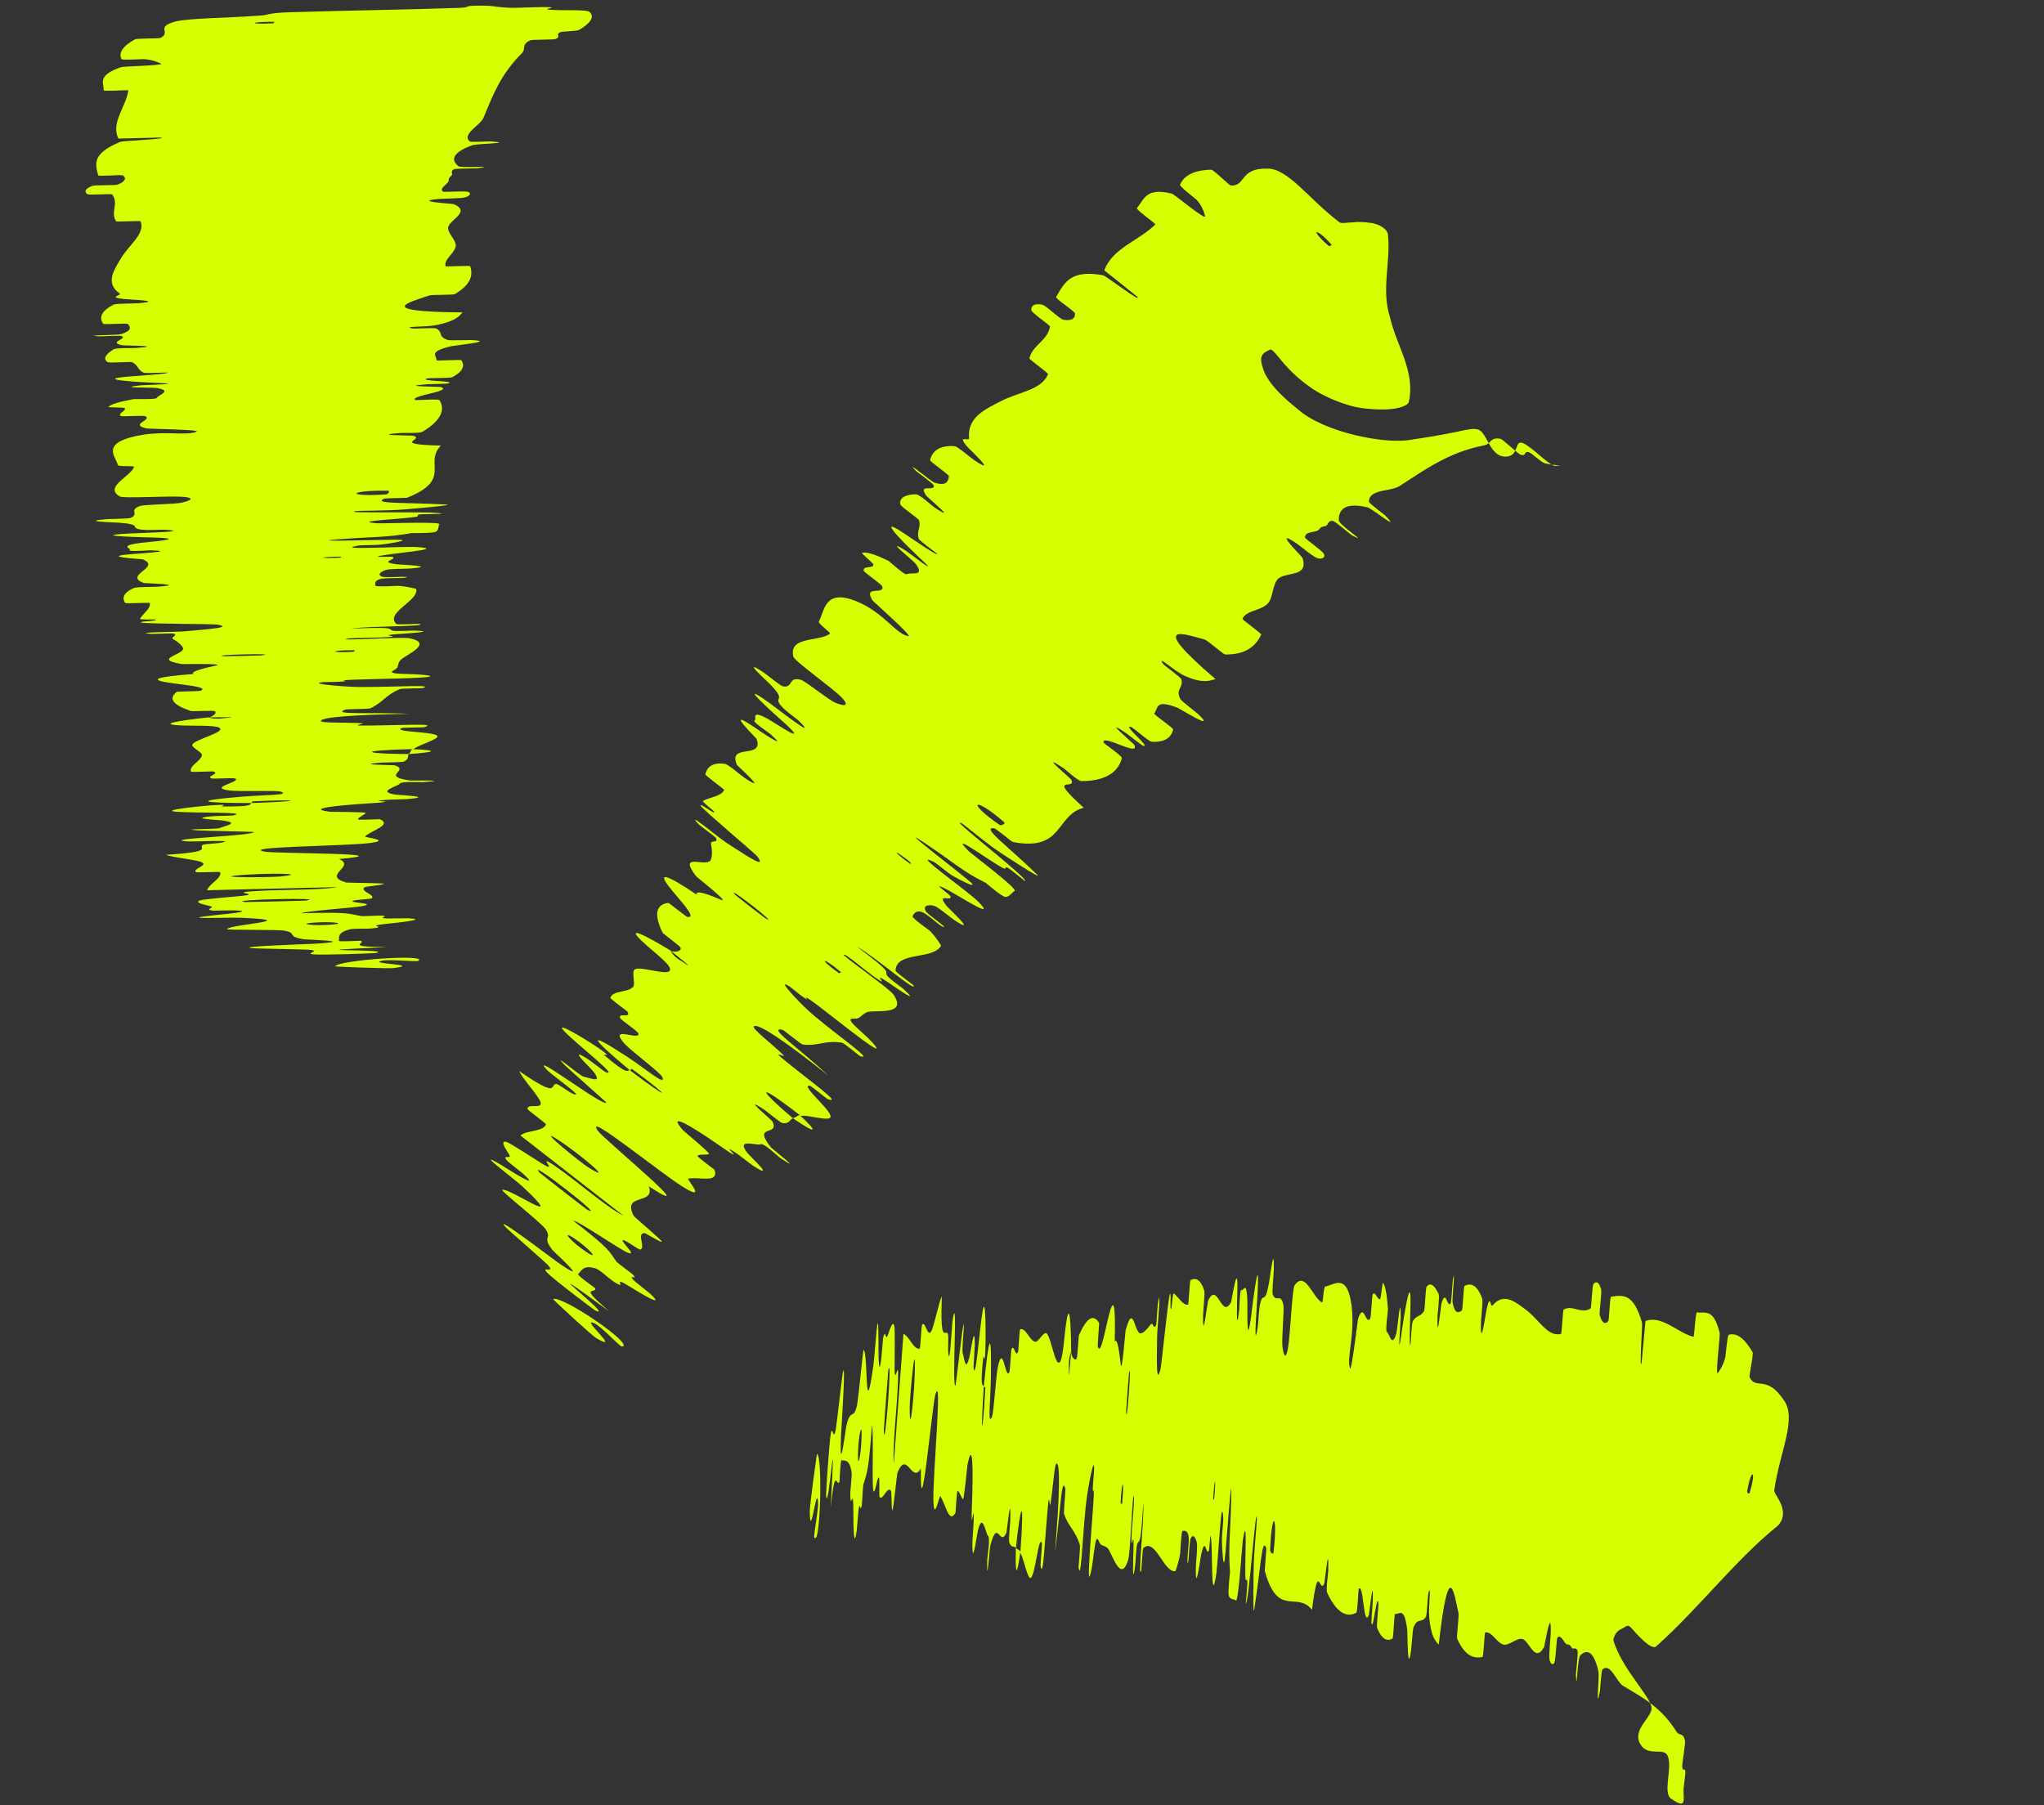 <svg width="60" height="53" viewBox="0 0 60 53" fill="none" xmlns="http://www.w3.org/2000/svg">
<rect x="0" y="0" width="60" height="53" fill="#333333" stroke="none"/>
<path d="M49.055 52.807C49.498 53.117 49.42 52.87 49.419 52.585C49.411 52.494 49.478 52.102 49.473 52.021C49.463 51.864 49.396 52.051 49.38 51.863C49.374 51.799 49.474 51.177 49.465 51.124C49.411 50.836 49.3 50.984 49.212 50.839C48.765 50.122 48.212 49.832 47.639 49.491C47.456 49.38 47.264 48.789 47.034 49.02C47.007 49.048 46.973 49.6 46.965 49.645C46.833 50.333 46.954 49.224 46.921 49.072C46.788 48.473 46.582 48.404 46.385 48.602C46.3 48.688 46.286 49.788 46.26 49.167C46.258 49.126 46.326 48.542 46.31 48.478C46.299 48.433 46.281 48.412 46.261 48.402C46.219 48.38 46.166 48.416 46.144 48.382C46.081 48.283 46.069 48.288 46.001 48.276C45.909 48.254 45.822 47.954 45.715 48.079C45.691 48.107 45.67 48.709 45.629 48.809C45.587 48.908 45.502 48.85 45.483 48.706C45.464 48.562 45.515 48.092 45.519 47.983C45.548 47.068 45.34 48.322 45.326 48.352C45.047 48.866 44.889 48.129 44.665 48.113C44.491 48.102 44.287 48.325 44.126 48.28C43.932 48.224 43.791 47.886 43.597 47.927C43.577 47.931 43.546 48.638 43.52 48.644C43.248 48.705 43.003 48.609 42.774 48.112C42.751 48.062 42.833 47.445 42.813 47.358C42.694 46.837 42.534 45.595 42.233 48.284C42.13 48.17 42.011 48.052 41.955 47.501C41.919 47.147 42.03 46.476 41.932 46.758C41.91 46.821 41.888 47.414 41.858 47.464C41.733 47.672 41.625 47.47 41.495 47.768C41.468 47.83 41.434 48.359 41.421 48.454C41.311 49.223 41.321 47.94 41.309 47.846C41.216 47.143 41.09 47.407 40.954 47.38C40.923 47.373 40.907 48.088 40.875 48.107C40.713 48.197 40.557 48.124 40.427 47.797C40.398 47.723 40.474 47.119 40.463 47.052C40.411 46.766 40.31 47.909 40.259 47.657C40.248 47.605 40.295 47.087 40.296 47.03C40.322 46.133 40.192 47.397 40.18 47.424C40.018 47.797 40.03 46.468 39.886 46.645C39.868 46.668 39.855 47.327 39.809 47.35C39.499 47.509 39.213 47.307 38.958 46.76C38.919 46.676 38.987 46.186 38.989 46.125C39.013 45.172 38.89 46.442 38.872 46.489C38.732 46.825 38.702 45.75 38.513 47.26C38.06 46.698 37.512 47.514 37.127 46.121C37.122 46.105 37.179 45.479 37.169 45.449C37.045 45.087 37.003 46.063 36.818 47.247C36.772 47.544 36.8 46.1 36.802 45.995C36.806 45.604 36.898 44.674 36.896 44.598C36.872 44.002 36.659 47.087 36.569 47.081C36.567 47.076 36.62 46.509 36.616 46.452C36.606 46.273 36.566 46.497 36.557 46.3C36.537 45.844 36.627 44.344 36.483 45.21C36.464 45.323 36.353 47.073 36.278 46.985C36.249 46.948 36.103 46.968 36.071 46.851C36.039 46.735 36.107 46.173 36.106 46.149C36.052 45.396 36.116 45.09 36.142 43.982C36.168 42.879 35.993 45.502 35.95 45.793C35.907 46.084 35.873 45.463 35.869 45.248C35.865 45.032 35.915 44.676 35.907 44.554C35.85 43.755 35.763 45.852 35.695 46.265C35.535 47.244 35.606 45.294 35.538 45.098C35.52 45.045 35.506 45.489 35.483 45.529C35.394 45.682 35.39 45.072 35.263 45.622C35.242 45.711 35.087 46.875 35.103 46.014C35.105 45.89 35.158 45.407 35.133 45.296C35.096 45.129 35.015 45.017 34.95 45.175C34.902 45.292 34.889 46.094 34.858 45.842C34.844 45.73 34.918 45.266 34.889 45.094C34.86 44.922 34.754 44.934 34.712 44.948C34.671 44.961 34.65 45.569 34.643 45.609C34.607 45.842 34.509 46.128 34.503 46.127C34.161 46.177 33.915 45.133 33.562 45.447C33.534 45.471 33.506 46.111 33.501 46.121C33.393 46.382 33.585 44.689 33.563 44.116C33.48 45.413 33.46 45.176 33.387 45.313C33.352 45.381 33.332 45.884 33.326 45.935C33.226 46.694 33.266 45.707 33.272 45.505C33.295 44.762 33.2 45.635 33.215 45.139C33.23 44.646 33.329 43.92 33.268 43.925C33.218 44.388 33.176 45.604 33.116 45.797C32.888 46.528 32.639 45.554 32.506 45.445C32.375 45.336 32.324 45.419 32.255 45.245C32.13 44.932 32.12 45.835 32.001 46.24C31.881 46.646 32.083 44.435 32.104 43.959C32.125 43.482 32.076 43.971 32.079 43.708C32.082 43.446 32.139 43.125 32.109 43.024C32.078 42.923 31.916 43.762 31.867 44.259C31.764 45.311 31.732 46.42 31.66 46.024C31.656 46.001 31.716 45.42 31.699 45.36C31.558 44.9 31.379 44.859 31.236 44.45C31.216 44.393 31.284 43.747 31.273 43.707C31.159 43.282 31.132 44.378 30.967 45.585C31.1 43.972 31.127 42.982 31.018 42.965C30.953 42.953 30.914 43.659 30.836 44.153C30.813 44.302 30.8 43.815 30.768 44.145C30.664 45.227 30.621 46.443 30.543 45.952C30.539 45.929 30.597 45.337 30.583 45.3C30.489 45.057 30.396 46.189 30.267 46.318C30.166 46.419 30.049 45.716 29.951 45.596C30.082 43.782 29.952 44.19 29.822 45.438C29.756 45.382 29.677 45.448 29.623 45.27C29.604 45.209 29.656 44.685 29.657 44.628C29.676 43.734 29.56 44.95 29.542 44.996C29.348 45.449 29.282 44.517 29.063 45.407C29.055 45.44 28.957 46.699 28.981 45.776C28.983 45.712 29.075 45.143 29.005 45.093C28.936 45.044 28.847 44.358 28.705 44.935C28.671 45.074 28.537 46.093 28.544 45.29C28.545 45.181 28.578 44.82 28.583 44.618C28.598 43.975 28.491 45.248 28.531 44.163C28.572 43.078 28.554 42.262 28.399 43.002C28.395 43.023 28.299 44.031 28.268 44.013C28.219 43.983 28.161 43.767 28.108 43.77C28.082 43.772 28.054 44.4 28.049 44.411C27.853 44.75 27.771 44.183 27.604 43.927C27.574 43.879 27.416 44.727 27.399 44.047C27.38 43.302 27.672 40.228 27.455 40.95C27.368 41.239 27.008 45.138 27.032 43.106C26.766 43.592 26.625 42.541 26.342 43.24C26.33 43.271 26.22 44.359 26.196 44.342C26.162 44.316 26.178 43.805 26.154 43.77C26.056 43.608 25.926 44.037 25.826 43.962C25.788 43.934 25.839 43.409 25.793 43.376C25.748 43.344 25.667 44.035 25.627 43.695C25.596 43.437 25.648 42.015 25.595 41.846C25.494 43.244 25.451 43.212 25.346 43.576C25.326 43.646 25.308 44.134 25.297 44.193C25.25 44.441 25.252 44.036 25.204 44.307C25.193 44.372 25.159 44.85 25.148 44.93C25.051 45.63 25.05 44.55 25.05 44.362C25.05 43.648 24.982 44.268 24.963 43.985C24.944 43.703 25.027 43.357 24.993 43.184C24.924 42.827 24.797 42.895 24.704 42.867C24.666 42.858 24.647 43.497 24.64 43.511C24.55 43.667 24.519 42.983 24.385 44.25C24.563 40.963 24.315 44.565 24.249 43.9C24.244 43.846 24.342 42.293 24.392 42.067C24.443 41.842 24.46 42.331 24.532 41.979C24.549 41.896 24.716 40.446 24.731 40.358C24.849 39.674 24.694 41.995 24.689 42.123C24.633 43.501 24.822 41.939 24.85 41.832C24.98 41.343 25.037 41.675 25.141 41.326C25.209 41.101 25.322 39.581 25.359 39.631C25.483 39.794 25.38 41.918 25.637 40.088C25.692 39.698 25.782 38.035 25.787 39.348C25.788 39.431 25.775 40.631 25.871 39.878C25.883 39.783 25.917 39.299 25.927 39.259C25.992 38.999 25.996 39.387 26.059 39.206C26.123 39.025 26.204 38.754 26.25 38.922C26.278 39.023 26.259 39.928 26.26 40.15C26.262 40.789 26.386 39.75 26.361 40.522C26.335 41.298 26.195 42.47 26.236 42.976C26.328 41.718 26.426 40.428 26.52 39.163C26.686 39.219 26.823 39.638 26.997 39.594C27.019 39.588 27.045 38.91 27.07 38.885C27.172 38.785 27.221 39.273 27.334 39.088C27.421 38.942 27.555 38.232 27.647 38.057C27.594 39.5 27.747 39.02 27.824 39.157C27.851 39.205 27.822 39.589 27.835 39.716C27.883 40.186 27.935 38.911 27.971 38.712C28.127 37.865 27.931 40.744 28.048 40.681C28.054 40.679 28.236 39.149 28.252 39.055C28.36 38.436 28.225 39.589 28.257 39.706C28.315 39.918 28.339 40.288 28.456 39.845C28.491 39.713 28.618 38.761 28.614 39.504C28.613 39.602 28.574 40.108 28.577 40.139C28.634 40.64 28.75 39.047 28.841 38.511C28.932 37.975 28.936 39.081 28.93 39.399C28.915 40.222 28.872 39.747 28.864 39.828C28.768 40.784 28.84 40.623 28.879 40.707C28.775 42.27 28.845 42.181 28.921 40.788C28.929 40.636 28.883 40.779 28.879 40.707C29.028 39.177 29.112 38.985 29.087 40.423C29.076 41.097 28.986 41.878 29.116 41.599C29.175 41.474 29.232 40.396 29.297 40.106C29.445 39.444 29.505 40.457 29.619 40.306C29.661 40.251 29.666 39.66 29.696 39.602C29.776 39.447 29.805 39.893 29.889 39.672C29.897 39.651 29.925 39.033 29.947 39.027C30.113 38.967 30.226 39.372 30.394 39.395C30.476 39.406 30.645 39.076 30.725 39.15C30.863 39.275 30.979 40.185 31.12 39.976C31.211 39.842 31.237 39.224 31.302 38.807C31.428 37.997 31.443 39.464 31.443 39.691C31.443 39.699 31.363 39.839 31.377 40.158C31.352 40.82 31.442 39.694 31.443 39.691C31.443 39.838 31.573 39.988 31.609 39.872C31.629 39.809 31.662 39.224 31.671 39.202C31.894 38.692 32.095 38.557 32.266 38.844C32.268 38.856 32.216 39.509 32.223 39.529C32.312 39.828 32.439 39.033 32.564 38.565C32.688 38.097 32.749 38.261 32.722 39.387C32.801 39.251 32.864 39.754 32.899 40.059C32.934 40.364 33.033 39.092 33.04 39.067C33.253 38.273 33.29 39.008 33.442 39.133C33.515 39.194 33.681 39.021 33.773 38.888C33.847 38.78 33.865 39.081 33.939 38.895C33.949 38.87 33.981 38.303 33.986 38.281C34.101 37.608 33.97 38.991 33.966 39.239C33.952 40.142 33.949 40.623 34.065 40.206C34.091 40.111 34.292 38.121 34.337 38.007C34.395 37.863 34.325 38.576 34.387 38.407C34.393 38.393 34.423 37.952 34.453 37.973C34.589 38.068 34.725 38.336 34.874 38.302C34.895 38.299 34.919 37.598 34.95 37.582C35.091 37.509 35.239 37.546 35.348 37.883C35.375 37.968 35.319 38.456 35.316 38.602C35.296 39.484 35.45 38.211 35.462 38.187C35.749 37.591 35.85 38.761 36.139 38.228C36.155 38.196 36.358 36.834 36.319 38.012C36.316 38.091 36.275 39.296 36.375 38.477C36.381 38.426 36.398 37.805 36.443 37.871C36.488 37.938 36.597 37.531 36.616 38.215C36.622 38.431 36.587 39.634 36.721 38.683C36.73 38.617 36.987 36.462 36.915 37.956C36.903 38.202 36.783 39.78 36.918 38.976C36.944 38.82 36.943 38.467 36.998 38.249C37.082 37.915 37.13 38.343 37.254 37.646C37.276 37.522 37.407 36.455 37.392 37.271C37.389 37.399 37.338 37.925 37.357 37.985C37.444 38.276 37.587 37.932 37.672 38.305C37.702 38.436 37.62 39.286 37.644 39.517C37.669 39.748 37.735 39.974 37.806 39.588C37.877 39.202 37.929 37.841 38.001 37.737C38.312 37.285 38.537 38.102 38.805 38.239C38.844 38.259 38.846 37.771 38.907 37.766C39.139 37.747 39.556 37.319 39.678 38.366C39.775 39.204 39.53 39.819 39.626 40.164C39.672 40.329 39.851 38.755 39.868 38.707C40.042 38.212 40.084 38.918 40.221 38.713C40.249 38.67 40.272 38.029 40.296 37.999C40.379 37.894 40.435 38.185 40.51 38.138C40.544 38.116 40.574 37.627 40.6 37.666C40.663 37.756 40.71 37.966 40.743 38.429C40.746 38.471 40.66 39.076 40.709 39.102C40.789 39.143 40.857 39.602 40.989 39.143C41.028 39.005 41.112 37.889 41.117 38.664C41.117 38.826 41.001 40.166 41.159 39.013C41.185 38.821 41.421 37.267 41.404 38.279C41.4 38.545 41.358 39.645 41.404 39.475C41.411 39.448 41.437 38.847 41.47 38.791C41.582 38.602 41.684 38.674 41.801 38.494C41.833 38.445 41.838 37.821 41.883 37.767C42.008 37.619 42.136 37.788 42.23 37.99C42.264 38.066 42.198 38.578 42.197 38.634C42.175 39.547 42.296 38.321 42.317 38.251C42.449 37.83 42.48 38.412 42.582 38.266C42.61 38.227 42.636 37.641 42.645 37.589C42.735 37.083 42.617 38.131 42.641 38.249C42.708 38.585 42.809 38.545 42.909 38.477C42.945 38.452 42.958 37.77 42.99 37.754C43.181 37.651 43.362 37.73 43.508 38.118C43.536 38.192 43.475 38.713 43.472 38.833C43.457 39.672 43.614 38.538 43.639 38.431C43.75 37.941 43.743 38.405 43.814 38.324C44.156 37.918 44.524 38.255 44.809 38.467C45.176 38.741 45.437 39.262 45.821 39.162C45.845 39.157 45.877 38.46 45.899 38.446C46.171 38.299 46.415 38.592 46.691 38.413C46.715 38.399 46.737 37.738 46.776 37.694C46.858 37.6 46.946 37.643 47 37.859C47.027 37.964 46.933 38.525 46.961 38.619C46.991 38.72 47.024 38.786 47.061 38.818C47.106 38.855 47.154 38.846 47.205 38.793C47.246 38.75 47.247 38.072 47.295 38.068C47.616 38.027 47.952 37.939 48.201 38.84C48.218 38.902 48.114 40.273 48.187 40.015C48.224 39.635 48.264 39.188 48.302 38.782C48.795 38.606 49.228 39.124 49.712 39.247C49.733 39.252 49.77 38.524 49.81 38.53C50.049 38.566 50.3 38.389 50.48 39.138C50.498 39.212 50.336 40.482 50.435 40.299C50.453 40.265 50.585 40.109 50.647 39.836C50.656 39.795 50.705 39.199 50.747 39.186C50.98 39.123 51.211 39.29 51.444 39.696C51.483 39.763 51.334 40.384 51.359 40.437C51.545 40.813 51.855 40.354 52.353 41.093C52.768 41.638 52.241 42.624 52.083 43.742C52.069 43.822 52.169 43.919 52.255 44.107C52.355 44.3 52.403 44.59 52.171 44.806C50.931 45.805 49.881 47.206 48.616 48.334C48.478 48.47 48.033 47.963 47.877 47.784C47.792 47.7 47.759 47.73 47.678 47.776C47.608 47.838 47.437 47.83 47.361 48.128C47.338 48.14 47.483 48.576 47.825 49.079C48.162 49.576 48.432 49.903 48.475 50.105C48.551 50.388 47.897 50.754 48.145 51.196C48.389 51.625 48.877 51.239 48.972 51.6C49.073 51.965 48.812 52.65 49.055 52.807ZM33.058 41.422C33.066 42.037 33.234 39.8 33.139 40.331C33.134 40.359 33.057 41.392 33.058 41.422ZM26.703 41.326C26.702 42.317 26.851 40.87 26.857 40.104C26.863 39.339 26.703 41.025 26.703 41.326ZM25.943 41.996C25.968 42.78 26.205 39.608 26.074 40.243C26.067 40.279 25.942 41.95 25.943 41.996ZM51.285 43.792C51.28 43.822 51.346 43.867 51.355 43.839C51.569 43.157 51.41 43.061 51.285 43.792ZM25.184 42.731C25.179 43.162 25.286 42.671 25.292 42.135C25.298 41.704 25.191 42.195 25.184 42.731ZM35.615 44.006C35.613 44.039 35.642 44.071 35.654 43.883C35.696 43.276 35.641 43.444 35.615 44.006ZM23.986 42.683C24.154 42.815 24.076 45.443 23.904 45.134C23.873 45.078 24.038 44.303 24.011 44.064C23.96 43.628 23.79 45.27 23.769 44.382C23.766 44.219 23.976 42.669 23.986 42.679C23.986 42.68 23.986 42.681 23.986 42.683ZM32.895 44.112C32.894 44.141 32.934 44.172 32.937 44.143C33.011 43.434 32.931 43.371 32.895 44.112ZM37.284 45.517C37.282 45.581 37.375 45.647 37.382 45.589C37.517 44.431 37.33 44.294 37.284 45.517ZM29.953 45.548C29.856 46.259 29.795 46.339 29.822 45.439C29.864 45.49 29.91 45.5 29.953 45.548Z" fill="#D8FF01"/>
<path d="M45.675 13.678C45.969 13.656 45.657 13.68 45.35 13.601C45.249 13.581 44.964 13.303 44.882 13.277C44.72 13.228 44.821 13.411 44.633 13.348C44.569 13.327 44.108 12.897 44.051 12.884C43.74 12.821 43.769 13.037 43.565 13.075C42.547 13.271 41.839 13.779 41.084 14.269C40.832 14.435 40.167 14.354 40.186 14.733C40.188 14.779 40.635 15.105 40.666 15.139C41.151 15.651 40.295 14.933 40.137 14.894C39.585 14.766 39.355 14.892 39.305 15.161C39.299 15.197 39.297 15.235 39.299 15.276C39.305 15.417 40.235 16.01 39.684 15.715C39.646 15.695 39.202 15.311 39.134 15.296C38.982 15.261 38.985 15.428 38.915 15.441C38.779 15.465 38.77 15.485 38.708 15.554C38.618 15.646 38.293 15.588 38.309 15.782C38.314 15.825 38.813 16.164 38.864 16.265C38.914 16.367 38.795 16.436 38.658 16.381C38.52 16.327 38.159 16.022 38.069 15.961C37.31 15.445 38.219 16.341 38.232 16.375C38.436 16.981 37.693 16.76 37.491 17.022C37.341 17.219 37.372 17.568 37.199 17.736C36.994 17.932 36.596 17.913 36.471 18.165C36.457 18.191 37.037 18.599 37.021 18.631C36.861 18.971 36.57 19.221 35.969 19.215C35.908 19.215 35.447 18.796 35.356 18.773C34.816 18.636 33.622 18.175 35.679 19.936C35.502 19.991 35.302 20.071 34.787 19.846C34.455 19.702 33.973 19.218 34.134 19.482C34.17 19.541 34.658 19.879 34.676 19.94C34.75 20.198 34.497 20.21 34.645 20.519C34.676 20.582 35.101 20.901 35.171 20.966C35.738 21.499 34.651 20.813 34.56 20.777C33.886 20.516 34.008 20.803 33.88 20.942C33.849 20.974 34.445 21.37 34.436 21.416C34.382 21.653 34.193 21.797 33.808 21.777C33.721 21.771 33.268 21.364 33.202 21.343C32.918 21.25 33.812 21.97 33.556 21.894C33.504 21.879 33.1 21.552 33.052 21.52C32.307 21.017 33.281 21.835 33.294 21.864C33.481 22.249 32.356 21.535 32.391 21.797C32.396 21.829 32.948 22.192 32.93 22.258C32.824 22.692 32.41 22.933 31.745 22.931C31.642 22.932 31.279 22.594 31.228 22.56C30.435 22.029 31.419 22.842 31.444 22.888C31.618 23.229 30.678 22.696 31.812 23.713C30.971 23.939 31.225 25.006 29.727 24.719C29.709 24.716 29.221 24.32 29.188 24.316C28.779 24.267 29.577 24.833 30.438 25.672C30.654 25.882 29.448 25.085 29.359 25.028C29.029 24.817 28.311 24.218 28.244 24.18C27.718 23.893 30.174 25.77 30.097 25.872C30.09 25.872 29.65 25.511 29.599 25.485C29.438 25.403 29.597 25.568 29.422 25.474C29.017 25.256 27.811 24.36 28.433 24.985C28.514 25.066 29.916 26.119 29.78 26.16C29.725 26.175 29.625 26.354 29.501 26.329C29.376 26.304 28.953 25.928 28.931 25.916C28.247 25.58 28.036 25.345 27.114 24.73C26.195 24.117 28.289 25.706 28.502 25.91C28.715 26.113 28.159 25.825 27.972 25.716C27.786 25.606 27.522 25.36 27.411 25.305C26.684 24.949 28.401 26.159 28.699 26.456C29.404 27.159 27.8 26.046 27.578 26.021C27.518 26.015 27.885 26.266 27.901 26.313C27.96 26.496 27.438 26.177 27.804 26.616C27.863 26.688 28.73 27.483 28.009 27.009C27.905 26.941 27.536 26.624 27.422 26.594C27.25 26.55 27.088 26.585 27.171 26.744C27.232 26.861 27.905 27.299 27.665 27.203C27.558 27.16 27.223 26.828 27.053 26.771C26.883 26.714 26.808 26.845 26.787 26.899C26.765 26.953 27.265 27.3 27.295 27.329C27.463 27.493 27.63 27.757 27.623 27.765C27.389 28.189 26.304 27.921 26.288 28.497C26.286 28.541 26.808 28.913 26.813 28.924C26.948 29.187 25.66 28.069 25.155 27.791C26.192 28.574 25.974 28.472 26.033 28.629C26.062 28.706 26.475 28.995 26.513 29.029C27.079 29.546 26.271 28.979 26.104 28.864C25.49 28.444 26.157 29.017 25.746 28.736C25.338 28.458 24.8 27.96 24.755 28.033C25.109 28.336 26.11 29.028 26.227 29.2C26.668 29.848 25.636 29.625 25.437 29.721C25.239 29.816 25.267 29.919 25.065 29.906C24.699 29.883 25.459 30.374 25.708 30.727C25.957 31.081 24.237 29.677 23.848 29.4C23.459 29.124 23.836 29.439 23.615 29.297C23.393 29.154 23.166 28.918 23.056 28.9C22.946 28.882 23.53 29.514 23.913 29.833C24.726 30.509 25.645 31.135 25.25 31.008C25.227 31 24.781 30.623 24.715 30.612C24.21 30.532 24.033 30.716 23.57 30.667C23.505 30.659 23.009 30.239 22.966 30.231C22.513 30.139 23.424 30.749 24.319 31.579C23.053 30.572 22.231 30.017 22.129 30.134C22.067 30.203 22.637 30.622 22.994 30.974C23.102 31.08 22.678 30.836 22.934 31.048C23.77 31.742 24.771 32.435 24.291 32.266C24.268 32.258 23.811 31.877 23.767 31.874C23.486 31.854 24.375 32.562 24.381 32.779C24.386 32.95 23.693 32.713 23.512 32.764C22.073 31.652 22.315 32.019 23.274 32.83C23.173 32.877 23.166 33.003 22.971 32.972C22.904 32.961 22.5 32.623 22.452 32.592C21.706 32.097 22.647 32.875 22.672 32.921C22.901 33.385 22.055 32.969 22.638 33.694C22.659 33.719 23.652 34.5 22.886 33.984C22.833 33.948 22.421 33.54 22.323 33.594C22.225 33.649 21.571 33.388 21.948 33.858C22.039 33.972 22.798 34.667 22.12 34.233C22.029 34.174 21.748 33.945 21.58 33.833C21.044 33.475 22.041 34.273 21.151 33.652C20.259 33.03 19.551 32.619 20.056 33.19C20.07 33.207 20.852 33.851 20.811 33.877C20.746 33.919 20.517 33.871 20.476 33.935C20.457 33.965 20.969 34.331 20.974 34.343C21.106 34.749 20.556 34.544 20.205 34.602C20.14 34.612 20.735 35.243 20.142 34.903C19.492 34.531 17.11 32.566 17.551 33.199C17.727 33.453 20.757 35.935 19.047 34.831C19.245 35.397 18.237 35.004 18.606 35.702C18.622 35.733 19.46 36.436 19.427 36.455C19.377 36.48 18.954 36.191 18.905 36.2C18.69 36.228 18.95 36.606 18.805 36.683C18.751 36.712 18.345 36.375 18.28 36.41C18.216 36.446 18.74 36.905 18.418 36.773C18.173 36.671 17.005 35.859 16.818 35.83C17.927 36.688 17.866 36.72 18.091 37.034C18.135 37.095 18.536 37.374 18.576 37.418C18.751 37.604 18.407 37.388 18.6 37.586C18.646 37.634 19.025 37.926 19.085 37.981C19.603 38.464 18.683 37.894 18.523 37.794C17.915 37.417 18.388 37.823 18.132 37.696C17.876 37.568 17.648 37.289 17.474 37.236C17.114 37.127 17.071 37.311 16.971 37.404C16.933 37.443 17.462 37.804 17.469 37.819C17.529 38.006 16.922 37.681 17.893 38.506C15.237 36.56 18.105 38.754 17.485 38.479C17.435 38.456 16.192 37.519 16.041 37.342C15.889 37.164 16.319 37.403 16.078 37.133C16.021 37.069 14.921 36.108 14.858 36.044C14.37 35.546 16.222 36.954 16.326 37.028C17.454 37.822 16.277 36.776 16.208 36.687C15.896 36.277 16.224 36.387 16.011 36.081C15.874 35.883 14.671 34.948 14.743 34.931C14.982 34.874 16.707 36.118 15.356 34.851C15.068 34.581 13.725 33.595 14.847 34.285C14.918 34.328 15.929 34.978 15.365 34.468C15.294 34.404 14.909 34.108 14.883 34.076C14.714 33.863 15.047 34.064 14.944 33.894C14.841 33.724 14.675 33.487 14.856 33.523C14.964 33.544 15.719 34.045 15.909 34.161C16.455 34.498 15.67 33.803 16.307 34.242C16.947 34.682 17.832 35.465 18.296 35.685C17.299 34.913 16.279 34.116 15.278 33.337C15.459 33.175 15.926 33.237 16.029 33.012C16.04 32.983 15.485 32.594 15.483 32.553C15.48 32.38 15.935 32.582 15.868 32.354C15.813 32.176 15.317 31.644 15.242 31.444C16.428 32.27 16.142 31.838 16.321 31.822C16.383 31.816 16.687 32.053 16.805 32.105C17.244 32.298 16.201 31.563 16.061 31.416C15.464 30.786 17.758 32.538 17.799 32.368C17.801 32.36 16.645 31.34 16.578 31.271C16.138 30.818 17.011 31.585 17.136 31.61C17.363 31.655 17.698 31.823 17.414 31.453C17.33 31.343 16.622 30.691 17.251 31.09C17.334 31.142 17.733 31.456 17.761 31.468C18.235 31.667 16.971 30.69 16.588 30.3C16.205 29.911 17.149 30.492 17.416 30.667C18.105 31.12 17.665 30.919 17.727 30.971C18.464 31.588 18.385 31.42 18.488 31.419C19.735 32.367 19.716 32.238 18.591 31.413C18.468 31.323 18.553 31.452 18.488 31.419C17.305 30.436 17.209 30.238 18.414 31.027C18.979 31.398 19.571 31.915 19.438 31.617C19.378 31.482 18.507 30.845 18.312 30.617C17.867 30.094 18.778 30.561 18.742 30.348C18.729 30.271 18.229 29.952 18.204 29.886C18.136 29.712 18.539 29.915 18.419 29.7C18.407 29.68 17.904 29.32 17.916 29.291C17.999 29.066 18.433 29.151 18.588 28.967C18.663 28.879 18.519 28.507 18.646 28.454C18.864 28.36 19.73 28.709 19.666 28.434C19.626 28.257 19.12 27.9 18.817 27.604C18.229 27.03 19.49 27.788 19.684 27.908C19.69 27.913 19.745 28.08 20.029 28.232C20.571 28.611 19.685 27.911 19.684 27.908C19.809 27.986 20.041 27.915 19.971 27.811C19.933 27.755 19.462 27.407 19.451 27.384C19.196 26.855 19.242 26.553 19.623 26.507C19.635 26.51 20.15 26.916 20.172 26.919C20.498 26.973 19.924 26.405 19.625 26.013C19.327 25.621 19.515 25.638 20.452 26.265C20.399 26.101 20.878 26.294 21.166 26.415C21.454 26.535 20.451 25.748 20.435 25.727C19.93 25.06 20.586 25.405 20.814 25.295C20.924 25.244 20.91 24.96 20.871 24.782C20.839 24.64 21.11 24.778 21.011 24.593C20.997 24.569 20.541 24.231 20.526 24.215C20.046 23.725 21.117 24.608 21.326 24.744C22.083 25.238 22.49 25.497 22.229 25.141C22.169 25.06 20.636 23.774 20.574 23.663C20.497 23.52 21.05 23.977 20.954 23.816C20.947 23.802 20.596 23.534 20.638 23.511C20.828 23.403 21.165 23.387 21.257 23.195C21.271 23.17 20.694 22.771 20.705 22.728C20.757 22.524 20.904 22.376 21.28 22.425C21.374 22.439 21.745 22.762 21.866 22.843C22.603 23.333 21.642 22.481 21.631 22.454C21.355 21.805 22.43 22.308 22.209 21.692C22.195 21.657 21.197 20.701 22.17 21.369C22.235 21.413 23.229 22.098 22.611 21.549C22.573 21.515 22.057 21.168 22.15 21.151C22.243 21.133 21.984 20.791 22.583 21.131C22.771 21.238 23.767 21.915 23.064 21.258C23.014 21.213 21.386 19.776 22.6 20.649C22.8 20.793 24.047 21.767 23.472 21.184C23.361 21.072 23.058 20.886 22.917 20.708C22.7 20.433 23.104 20.604 22.609 20.091C22.521 20 21.718 19.284 22.401 19.733C22.508 19.803 22.915 20.141 22.981 20.151C23.3 20.202 23.118 19.86 23.505 19.957C23.641 19.991 24.299 20.535 24.516 20.629C24.733 20.723 24.979 20.765 24.707 20.478C24.435 20.191 23.317 19.412 23.287 19.273C23.152 18.674 24.026 18.848 24.359 18.608C24.409 18.572 23.994 18.313 24.039 18.239C24.203 17.968 24.183 17.247 25.168 17.665C25.958 17.999 26.287 18.604 26.657 18.677C26.835 18.71 25.638 17.671 25.611 17.625C25.329 17.162 25.965 17.485 25.901 17.217C25.887 17.162 25.358 16.797 25.352 16.754C25.328 16.604 25.619 16.695 25.64 16.583C25.648 16.532 25.256 16.239 25.311 16.229C25.439 16.203 25.655 16.259 26.077 16.465C26.115 16.483 26.561 16.903 26.623 16.859C26.723 16.787 27.17 16.95 26.882 16.557C26.796 16.44 25.911 15.754 26.575 16.159C26.714 16.243 27.763 17.084 26.906 16.293C26.764 16.161 25.63 15.067 26.479 15.62C26.703 15.765 27.607 16.395 27.5 16.251C27.482 16.229 26.99 15.881 26.968 15.814C26.899 15.582 27.039 15.506 26.979 15.277C26.962 15.214 26.435 14.879 26.425 14.798C26.4 14.575 26.647 14.514 26.895 14.512C26.988 14.511 27.371 14.858 27.418 14.889C28.18 15.396 27.231 14.61 27.187 14.549C26.931 14.178 27.453 14.448 27.411 14.253C27.401 14.2 26.921 13.86 26.884 13.822C26.525 13.451 27.325 14.14 27.445 14.175C27.785 14.274 27.835 14.132 27.855 13.984C27.861 13.929 27.291 13.554 27.303 13.509C27.362 13.241 27.582 13.064 28.029 13.101C28.114 13.109 28.51 13.454 28.611 13.519C29.313 13.98 28.47 13.203 28.398 13.119C28.068 12.733 28.46 12.984 28.448 12.859C28.38 12.244 28.962 11.995 29.365 11.787C29.898 11.5 30.552 11.472 30.767 10.986C30.781 10.956 30.211 10.553 30.217 10.52C30.317 10.118 30.75 10.007 30.823 9.587C30.83 9.554 30.283 9.18 30.276 9.113C30.258 8.973 30.362 8.898 30.594 8.945C30.705 8.968 31.11 9.371 31.212 9.387C31.453 9.426 31.566 9.357 31.555 9.2C31.549 9.132 30.971 8.773 31.005 8.718C31.015 8.699 31.025 8.681 31.035 8.663C31.255 8.277 31.46 7.909 32.386 8.083C32.453 8.096 33.548 8.927 33.383 8.711C33.087 8.47 32.735 8.192 32.416 7.937C32.653 7.284 33.436 7.065 33.914 6.59C33.934 6.569 33.336 6.152 33.373 6.108C33.586 5.862 33.627 5.491 34.403 5.687C34.477 5.707 35.458 6.533 35.372 6.332C35.356 6.295 35.318 6.074 35.128 5.867C35.099 5.835 34.62 5.476 34.64 5.426C34.752 5.148 35.061 4.993 35.553 4.983C35.632 4.983 36.075 5.445 36.137 5.447C36.575 5.463 36.386 4.932 37.194 4.951C37.794 4.927 38.42 5.845 39.313 6.523C39.379 6.571 39.489 6.537 39.733 6.525C39.88 6.509 40.022 6.514 40.271 6.549C40.492 6.59 40.709 6.713 40.74 6.874C40.834 7.67 40.533 8.501 40.807 9.331C40.994 10.162 41.561 10.908 41.35 11.82C41.309 11.898 41.008 12.109 39.986 11.982C39.545 11.928 38.846 11.655 38.429 11.344C37.983 11.028 37.729 10.72 37.586 10.552C37.301 10.193 37.309 10.254 37.22 10.294C37.181 10.32 37.124 10.338 37.072 10.396C37.031 10.463 36.948 10.543 37.14 10.989C37.186 11.042 37.285 11.368 38.095 12.013C38.879 12.71 40.691 13.048 41.415 12.911C43.014 12.678 43.097 12.55 43.374 12.607C43.655 12.67 43.719 13.398 44.18 13.406C44.63 13.411 44.425 12.874 44.728 13.019C45.03 13.169 45.514 13.716 45.675 13.678ZM22.455 26.952C22.985 27.267 21.215 25.889 21.591 26.28C21.611 26.301 22.428 26.937 22.455 26.952ZM17.266 34.27C18.109 34.797 16.997 33.856 16.35 33.444C15.703 33.033 17.01 34.11 17.266 34.27ZM17.226 35.506C17.913 35.892 15.404 33.938 15.839 34.426C15.864 34.454 17.186 35.483 17.226 35.506ZM39.003 7.219C39.025 7.238 39.1 7.202 39.082 7.178C38.606 6.646 38.439 6.736 39.003 7.219ZM17.241 36.775C17.604 37.01 17.273 36.626 16.822 36.334C16.459 36.1 16.791 36.483 17.241 36.775ZM26.709 25.355C26.736 25.374 26.787 25.359 26.636 25.244C26.153 24.874 26.252 25.027 26.709 25.355ZM16.237 38.14C16.485 38.014 18.66 39.497 18.259 39.532C18.186 39.538 17.66 38.936 17.433 38.842C17.021 38.67 18.282 39.736 17.51 39.29C17.369 39.208 16.219 38.143 16.235 38.137C16.236 38.138 16.237 38.139 16.237 38.14ZM24.615 28.563C24.639 28.58 24.698 28.55 24.675 28.531C24.131 28.071 24.013 28.131 24.615 28.563ZM29.339 24.217C29.391 24.253 29.522 24.18 29.479 24.141C28.601 23.372 28.333 23.518 29.339 24.217ZM23.472 32.736C24 33.225 24.019 33.338 23.275 32.83C23.352 32.808 23.397 32.761 23.472 32.736Z" fill="#D8FF01"/>
<path d="M17.293 0.343C17.493 0.495 17.29 0.708 17.008 0.873C16.92 0.925 16.522 0.911 16.444 0.947C16.291 1.018 16.487 1.075 16.305 1.146C16.243 1.169 15.613 1.159 15.562 1.184C15.287 1.317 15.45 1.431 15.32 1.561C14.677 2.204 14.458 2.825 14.189 3.465C14.101 3.676 13.536 3.946 13.792 4.154C13.822 4.178 14.375 4.148 14.42 4.152C15.12 4.207 14.003 4.213 13.857 4.266C13.277 4.477 13.232 4.695 13.45 4.876C13.545 4.953 14.64 4.843 14.026 4.94C13.985 4.947 13.398 4.943 13.336 4.966C13.196 5.02 13.304 5.111 13.258 5.15C13.168 5.227 13.174 5.239 13.169 5.309C13.158 5.405 12.869 5.527 13.005 5.626C13.036 5.647 13.636 5.601 13.74 5.633C13.843 5.665 13.794 5.759 13.653 5.794C13.512 5.83 13.039 5.829 12.931 5.838C12.018 5.909 13.287 5.98 13.319 5.993C13.86 6.229 13.144 6.465 13.153 6.7C13.161 6.879 13.404 7.063 13.376 7.234C13.341 7.438 13.02 7.619 13.081 7.815C13.087 7.835 13.793 7.791 13.802 7.816C13.892 8.084 13.822 8.354 13.352 8.635C13.304 8.664 12.682 8.646 12.598 8.675C12.092 8.854 10.873 9.149 13.579 9.172C13.477 9.286 13.372 9.425 12.829 9.54C12.48 9.614 11.802 9.57 12.093 9.641C12.158 9.657 12.75 9.618 12.802 9.643C13.022 9.749 12.833 9.878 13.142 9.981C13.206 10.002 13.737 9.981 13.833 9.984C14.608 10.017 13.331 10.142 13.239 10.164C12.55 10.333 12.825 10.434 12.812 10.573C12.809 10.606 13.521 10.548 13.543 10.578C13.65 10.736 13.593 10.905 13.281 11.071C13.21 11.108 12.602 11.092 12.537 11.111C12.257 11.193 13.405 11.177 13.159 11.255C13.109 11.271 12.588 11.277 12.531 11.281C11.636 11.349 12.907 11.351 12.936 11.361C13.323 11.489 11.999 11.614 12.191 11.743C12.215 11.758 12.872 11.704 12.9 11.748C13.09 12.043 12.918 12.366 12.4 12.677C12.32 12.726 11.825 12.706 11.764 12.711C10.814 12.785 12.09 12.78 12.138 12.794C12.487 12.903 11.421 13.043 12.942 13.082C12.429 13.6 13.296 14.077 11.949 14.613C11.933 14.62 11.305 14.626 11.276 14.639C10.928 14.802 11.903 14.745 13.1 14.813C13.401 14.83 11.961 14.947 11.856 14.957C11.467 14.993 10.532 14.993 10.457 15.003C9.866 15.089 12.957 14.992 12.96 15.085C12.955 15.088 12.386 15.091 12.33 15.101C12.153 15.13 12.379 15.148 12.184 15.177C11.733 15.244 10.232 15.305 11.108 15.364C11.222 15.371 12.974 15.306 12.894 15.392C12.86 15.426 12.894 15.572 12.782 15.616C12.669 15.66 12.104 15.648 12.079 15.651C11.335 15.783 11.024 15.749 9.92 15.835C8.82 15.921 11.447 15.833 11.741 15.848C12.034 15.862 11.42 15.96 11.207 15.986C10.993 16.012 10.633 15.997 10.512 16.018C9.723 16.158 11.818 16.034 12.236 16.061C13.226 16.125 11.28 16.25 11.091 16.339C11.04 16.363 11.483 16.332 11.525 16.351C11.686 16.426 11.079 16.491 11.639 16.566C11.731 16.578 12.904 16.619 12.046 16.691C11.922 16.701 11.436 16.695 11.328 16.732C11.166 16.787 11.062 16.882 11.226 16.932C11.348 16.969 12.146 16.9 11.899 16.958C11.789 16.984 11.32 16.955 11.151 17.002C10.983 17.049 11.007 17.156 11.024 17.196C11.042 17.237 11.648 17.198 11.689 17.2C11.924 17.213 12.219 17.284 12.218 17.291C12.302 17.638 11.288 17.989 11.636 18.32C11.662 18.346 12.302 18.311 12.312 18.315C12.583 18.399 10.879 18.374 10.311 18.453C11.61 18.408 11.376 18.452 11.52 18.513C11.591 18.542 12.093 18.511 12.145 18.513C12.91 18.538 11.924 18.597 11.723 18.611C10.981 18.662 11.859 18.671 11.363 18.705C10.871 18.74 10.14 18.712 10.151 18.774C10.616 18.778 11.83 18.698 12.028 18.74C12.778 18.896 11.834 19.253 11.739 19.398C11.644 19.543 11.731 19.587 11.565 19.674C11.265 19.832 12.165 19.753 12.581 19.834C12.996 19.916 10.777 19.932 10.3 19.958C9.824 19.985 10.315 19.985 10.053 20.009C9.792 20.033 9.466 20.006 9.369 20.047C9.272 20.088 10.123 20.17 10.622 20.17C11.679 20.169 12.786 20.091 12.4 20.203C12.377 20.21 11.793 20.207 11.735 20.231C11.29 20.421 11.268 20.606 10.875 20.794C10.821 20.82 10.171 20.816 10.132 20.832C9.721 20.991 10.813 20.908 12.031 20.955C10.413 20.982 9.425 21.054 9.419 21.166C9.414 21.234 10.12 21.203 10.619 21.233C10.77 21.241 10.286 21.303 10.618 21.302C11.705 21.3 12.919 21.222 12.439 21.351C12.416 21.357 11.821 21.357 11.785 21.375C11.553 21.495 12.689 21.477 12.83 21.596C12.941 21.689 12.253 21.879 12.143 21.991C10.325 22.039 10.744 22.131 11.999 22.138C11.95 22.21 12.023 22.285 11.851 22.358C11.793 22.384 11.266 22.383 11.209 22.387C10.318 22.458 11.539 22.455 11.587 22.469C12.056 22.622 11.136 22.782 12.043 22.916C12.076 22.921 13.339 22.895 12.418 22.962C12.355 22.967 11.779 22.931 11.736 23.006C11.694 23.082 11.021 23.241 11.609 23.328C11.75 23.35 12.777 23.384 11.978 23.458C11.869 23.467 11.507 23.47 11.305 23.485C10.664 23.535 11.941 23.517 10.857 23.584C9.774 23.651 8.964 23.751 9.715 23.834C9.737 23.837 10.749 23.834 10.734 23.867C10.709 23.92 10.501 24 10.509 24.055C10.513 24.081 11.141 24.047 11.152 24.051C11.509 24.217 10.953 24.358 10.715 24.553C10.67 24.589 11.53 24.665 10.854 24.75C10.114 24.844 7.028 24.854 7.767 25.003C8.063 25.063 11.979 25.041 9.955 25.219C10.464 25.443 9.432 25.691 10.156 25.909C10.188 25.919 11.281 25.923 11.267 25.948C11.244 25.986 10.734 26.021 10.701 26.049C10.551 26.165 10.99 26.255 10.925 26.364C10.902 26.406 10.374 26.406 10.345 26.456C10.318 26.506 11.014 26.519 10.68 26.594C10.425 26.651 9.006 26.741 8.842 26.811C10.244 26.775 10.216 26.822 10.588 26.892C10.661 26.906 11.148 26.875 11.207 26.881C11.459 26.904 11.056 26.943 11.33 26.964C11.396 26.969 11.875 26.956 11.956 26.959C12.662 26.988 11.588 27.097 11.4 27.116C10.69 27.188 11.313 27.195 11.034 27.243C10.755 27.29 10.403 27.24 10.234 27.292C9.885 27.398 9.966 27.52 9.946 27.619C9.942 27.658 10.58 27.614 10.594 27.619C10.758 27.695 10.081 27.796 11.355 27.806C8.066 27.953 11.675 27.846 11.02 27.98C10.967 27.991 9.411 28.045 9.182 28.017C8.952 27.988 9.437 27.921 9.08 27.883C8.996 27.873 7.536 27.848 7.448 27.841C6.755 27.79 9.08 27.716 9.208 27.708C10.585 27.628 9.012 27.591 8.903 27.573C8.403 27.489 8.727 27.398 8.37 27.327C8.139 27.28 6.616 27.317 6.662 27.274C6.812 27.131 8.935 27.024 7.089 26.945C6.696 26.927 5.032 27.001 6.338 26.865C6.42 26.856 7.616 26.749 6.857 26.727C6.761 26.724 6.276 26.737 6.235 26.732C5.97 26.691 6.356 26.648 6.169 26.602C5.983 26.555 5.705 26.5 5.868 26.436C5.965 26.397 6.868 26.326 7.089 26.303C7.725 26.237 6.678 26.214 7.45 26.163C8.225 26.111 9.404 26.137 9.904 26.044C8.643 26.076 7.349 26.105 6.081 26.136C6.121 25.961 6.524 25.779 6.463 25.606C6.455 25.585 5.777 25.625 5.751 25.603C5.64 25.508 6.121 25.41 5.926 25.314C5.772 25.239 5.052 25.173 4.869 25.096C6.31 25.006 5.817 24.898 5.947 24.806C5.991 24.774 6.376 24.765 6.502 24.739C6.964 24.643 5.691 24.718 5.489 24.701C4.631 24.627 7.515 24.538 7.441 24.425C7.438 24.419 5.898 24.387 5.802 24.379C5.176 24.331 6.337 24.354 6.449 24.31C6.655 24.229 7.021 24.167 6.568 24.092C6.434 24.07 5.474 24.036 6.214 23.965C6.31 23.956 6.819 23.946 6.848 23.94C7.342 23.831 5.745 23.873 5.202 23.833C4.66 23.794 5.76 23.68 6.078 23.654C6.898 23.586 6.43 23.678 6.511 23.678C7.471 23.68 7.304 23.624 7.384 23.575C8.95 23.524 8.854 23.462 7.461 23.524C7.308 23.531 7.456 23.563 7.384 23.575C5.847 23.576 5.648 23.51 7.081 23.391C7.753 23.335 8.539 23.348 8.249 23.243C8.118 23.196 7.04 23.245 6.745 23.208C6.071 23.124 7.073 22.962 6.912 22.86C6.853 22.823 6.264 22.877 6.204 22.852C6.042 22.786 6.483 22.712 6.254 22.648C6.233 22.642 5.615 22.675 5.607 22.653C5.53 22.489 5.922 22.334 5.928 22.16C5.931 22.077 5.586 21.936 5.652 21.848C5.763 21.695 6.656 21.485 6.435 21.363C6.292 21.283 5.675 21.318 5.253 21.294C4.435 21.247 5.893 21.084 6.119 21.061C6.127 21.061 6.275 21.129 6.591 21.082C7.251 21.041 6.122 21.062 6.119 21.061C6.265 21.047 6.402 20.899 6.283 20.873C6.218 20.86 5.632 20.885 5.61 20.877C5.08 20.699 4.926 20.511 5.195 20.308C5.206 20.304 5.861 20.291 5.881 20.283C6.169 20.162 5.366 20.111 4.887 20.031C4.409 19.951 4.567 19.873 5.689 19.787C5.546 19.72 6.04 19.606 6.34 19.539C6.64 19.473 5.365 19.5 5.34 19.496C4.529 19.359 5.256 19.247 5.365 19.078C5.419 18.998 5.229 18.847 5.088 18.766C4.974 18.702 5.271 18.653 5.078 18.597C5.053 18.589 4.485 18.613 4.463 18.611C3.782 18.561 5.171 18.556 5.418 18.535C6.318 18.458 6.797 18.413 6.371 18.336C6.273 18.318 4.273 18.314 4.156 18.28C4.006 18.236 4.723 18.234 4.548 18.188C4.533 18.184 4.092 18.198 4.11 18.166C4.191 18.018 4.444 17.853 4.395 17.703C4.39 17.683 3.69 17.729 3.671 17.699C3.585 17.562 3.606 17.408 3.93 17.263C4.012 17.227 4.504 17.234 4.649 17.223C5.53 17.154 4.247 17.126 4.222 17.116C3.6 16.884 4.754 16.661 4.195 16.423C4.162 16.41 2.786 16.341 3.962 16.261C4.041 16.256 5.244 16.175 4.419 16.157C4.368 16.156 3.748 16.202 3.81 16.149C3.872 16.096 3.455 16.026 4.135 15.937C4.349 15.908 5.549 15.823 4.589 15.783C4.522 15.78 2.353 15.738 3.847 15.66C4.093 15.647 5.674 15.61 4.861 15.553C4.704 15.542 4.352 15.579 4.13 15.546C3.789 15.494 4.21 15.402 3.504 15.346C3.379 15.336 2.304 15.31 3.117 15.243C3.244 15.233 3.773 15.231 3.831 15.206C4.112 15.086 3.755 14.978 4.117 14.854C4.245 14.81 5.099 14.807 5.326 14.759C5.554 14.71 5.772 14.62 5.38 14.586C4.989 14.553 3.63 14.639 3.519 14.576C3.038 14.302 3.828 13.996 3.937 13.707C3.954 13.664 3.468 13.712 3.457 13.65C3.414 13.42 2.947 13.035 3.975 12.806C4.8 12.622 5.436 12.807 5.77 12.675C5.929 12.611 4.345 12.591 4.295 12.578C3.786 12.453 4.484 12.336 4.265 12.217C4.22 12.192 3.579 12.235 3.548 12.214C3.435 12.142 3.719 12.055 3.664 11.984C3.638 11.952 3.149 11.972 3.186 11.941C3.269 11.868 3.473 11.799 3.93 11.717C3.971 11.71 4.582 11.735 4.603 11.682C4.635 11.596 5.085 11.478 4.615 11.393C4.474 11.367 3.354 11.397 4.126 11.313C4.287 11.296 5.631 11.275 4.468 11.235C4.274 11.228 2.705 11.149 3.713 11.061C3.978 11.037 5.077 10.967 4.903 10.937C4.875 10.932 4.274 10.968 4.215 10.941C4.016 10.844 4.077 10.735 3.886 10.636C3.834 10.609 3.213 10.668 3.155 10.628C2.995 10.517 3.149 10.37 3.341 10.252C3.412 10.209 3.928 10.223 3.984 10.218C4.895 10.145 3.663 10.15 3.591 10.136C3.158 10.048 3.735 9.956 3.579 9.868C3.538 9.843 2.951 9.878 2.899 9.874C2.386 9.836 3.441 9.846 3.556 9.809C3.883 9.707 3.833 9.604 3.755 9.512C3.726 9.479 3.046 9.536 3.028 9.506C2.905 9.325 2.965 9.133 3.335 8.943C3.406 8.907 3.931 8.914 4.051 8.903C4.887 8.832 3.742 8.792 3.633 8.779C3.134 8.718 3.597 8.677 3.509 8.613C3.069 8.305 3.365 7.9 3.546 7.592C3.779 7.191 4.269 6.87 4.129 6.498C4.121 6.474 3.425 6.518 3.409 6.497C3.233 6.236 3.498 5.966 3.29 5.705C3.274 5.684 2.614 5.734 2.566 5.7C2.463 5.63 2.497 5.538 2.706 5.459C2.807 5.421 3.375 5.453 3.465 5.415C3.675 5.326 3.72 5.235 3.611 5.152C3.564 5.117 2.889 5.191 2.88 5.144C2.804 4.823 2.679 4.51 3.545 4.16C3.605 4.136 4.978 4.078 4.713 4.038C4.332 4.045 3.884 4.058 3.476 4.068C3.243 3.604 3.707 3.127 3.767 2.654C3.77 2.634 3.043 2.689 3.044 2.65C3.048 2.428 2.841 2.218 3.558 1.97C3.628 1.946 4.909 1.922 4.714 1.861C4.678 1.85 4.504 1.754 4.226 1.736C4.184 1.734 3.586 1.769 3.568 1.737C3.472 1.552 3.603 1.352 3.963 1.154C4.022 1.122 4.66 1.137 4.707 1.114C5.041 0.952 4.553 0.799 5.127 0.638C5.513 0.529 6.614 0.535 7.696 0.453C7.849 0.441 7.871 0.38 8.501 0.36C10.086 0.308 11.822 0.289 13.51 0.23C13.874 0.218 13.48 0.147 14.36 0.171C14.419 0.173 14.713 0.223 15.011 0.23C15.218 0.234 15.858 0.198 16.123 0.211C16.387 0.224 15.85 0.262 16.161 0.287C16.476 0.313 17.205 0.277 17.293 0.343ZM7.681 19.241C8.292 19.17 6.049 19.224 6.587 19.267C6.616 19.27 7.651 19.244 7.681 19.241ZM8.215 25.733C9.202 25.635 7.747 25.627 6.984 25.698C6.223 25.769 7.916 25.762 8.215 25.733ZM8.957 26.441C9.735 26.338 6.555 26.413 7.2 26.483C7.237 26.487 8.912 26.447 8.957 26.441ZM8.011 0.685C8.041 0.683 8.069 0.639 8.039 0.639C7.326 0.636 7.271 0.724 8.011 0.685ZM9.764 27.142C10.193 27.105 9.694 27.045 9.16 27.091C8.731 27.129 9.229 27.189 9.764 27.142ZM9.996 16.371C10.03 16.369 10.059 16.337 9.87 16.343C9.262 16.362 9.435 16.401 9.996 16.371ZM9.834 28.37C9.949 28.185 12.572 28.002 12.282 28.208C12.229 28.246 11.442 28.154 11.206 28.206C10.777 28.302 12.428 28.311 11.546 28.421C11.385 28.441 9.822 28.381 9.831 28.37C9.832 28.37 9.833 28.37 9.834 28.37ZM10.373 19.135C10.403 19.133 10.43 19.089 10.4 19.089C9.688 19.085 9.633 19.174 10.373 19.135ZM11.332 14.515C11.396 14.511 11.452 14.409 11.394 14.407C10.228 14.387 10.111 14.593 11.332 14.515ZM12.095 21.994C12.812 22.021 12.898 22.075 12 22.138C12.046 22.09 12.052 22.043 12.095 21.994Z" fill="#D8FF01"/>
</svg>
